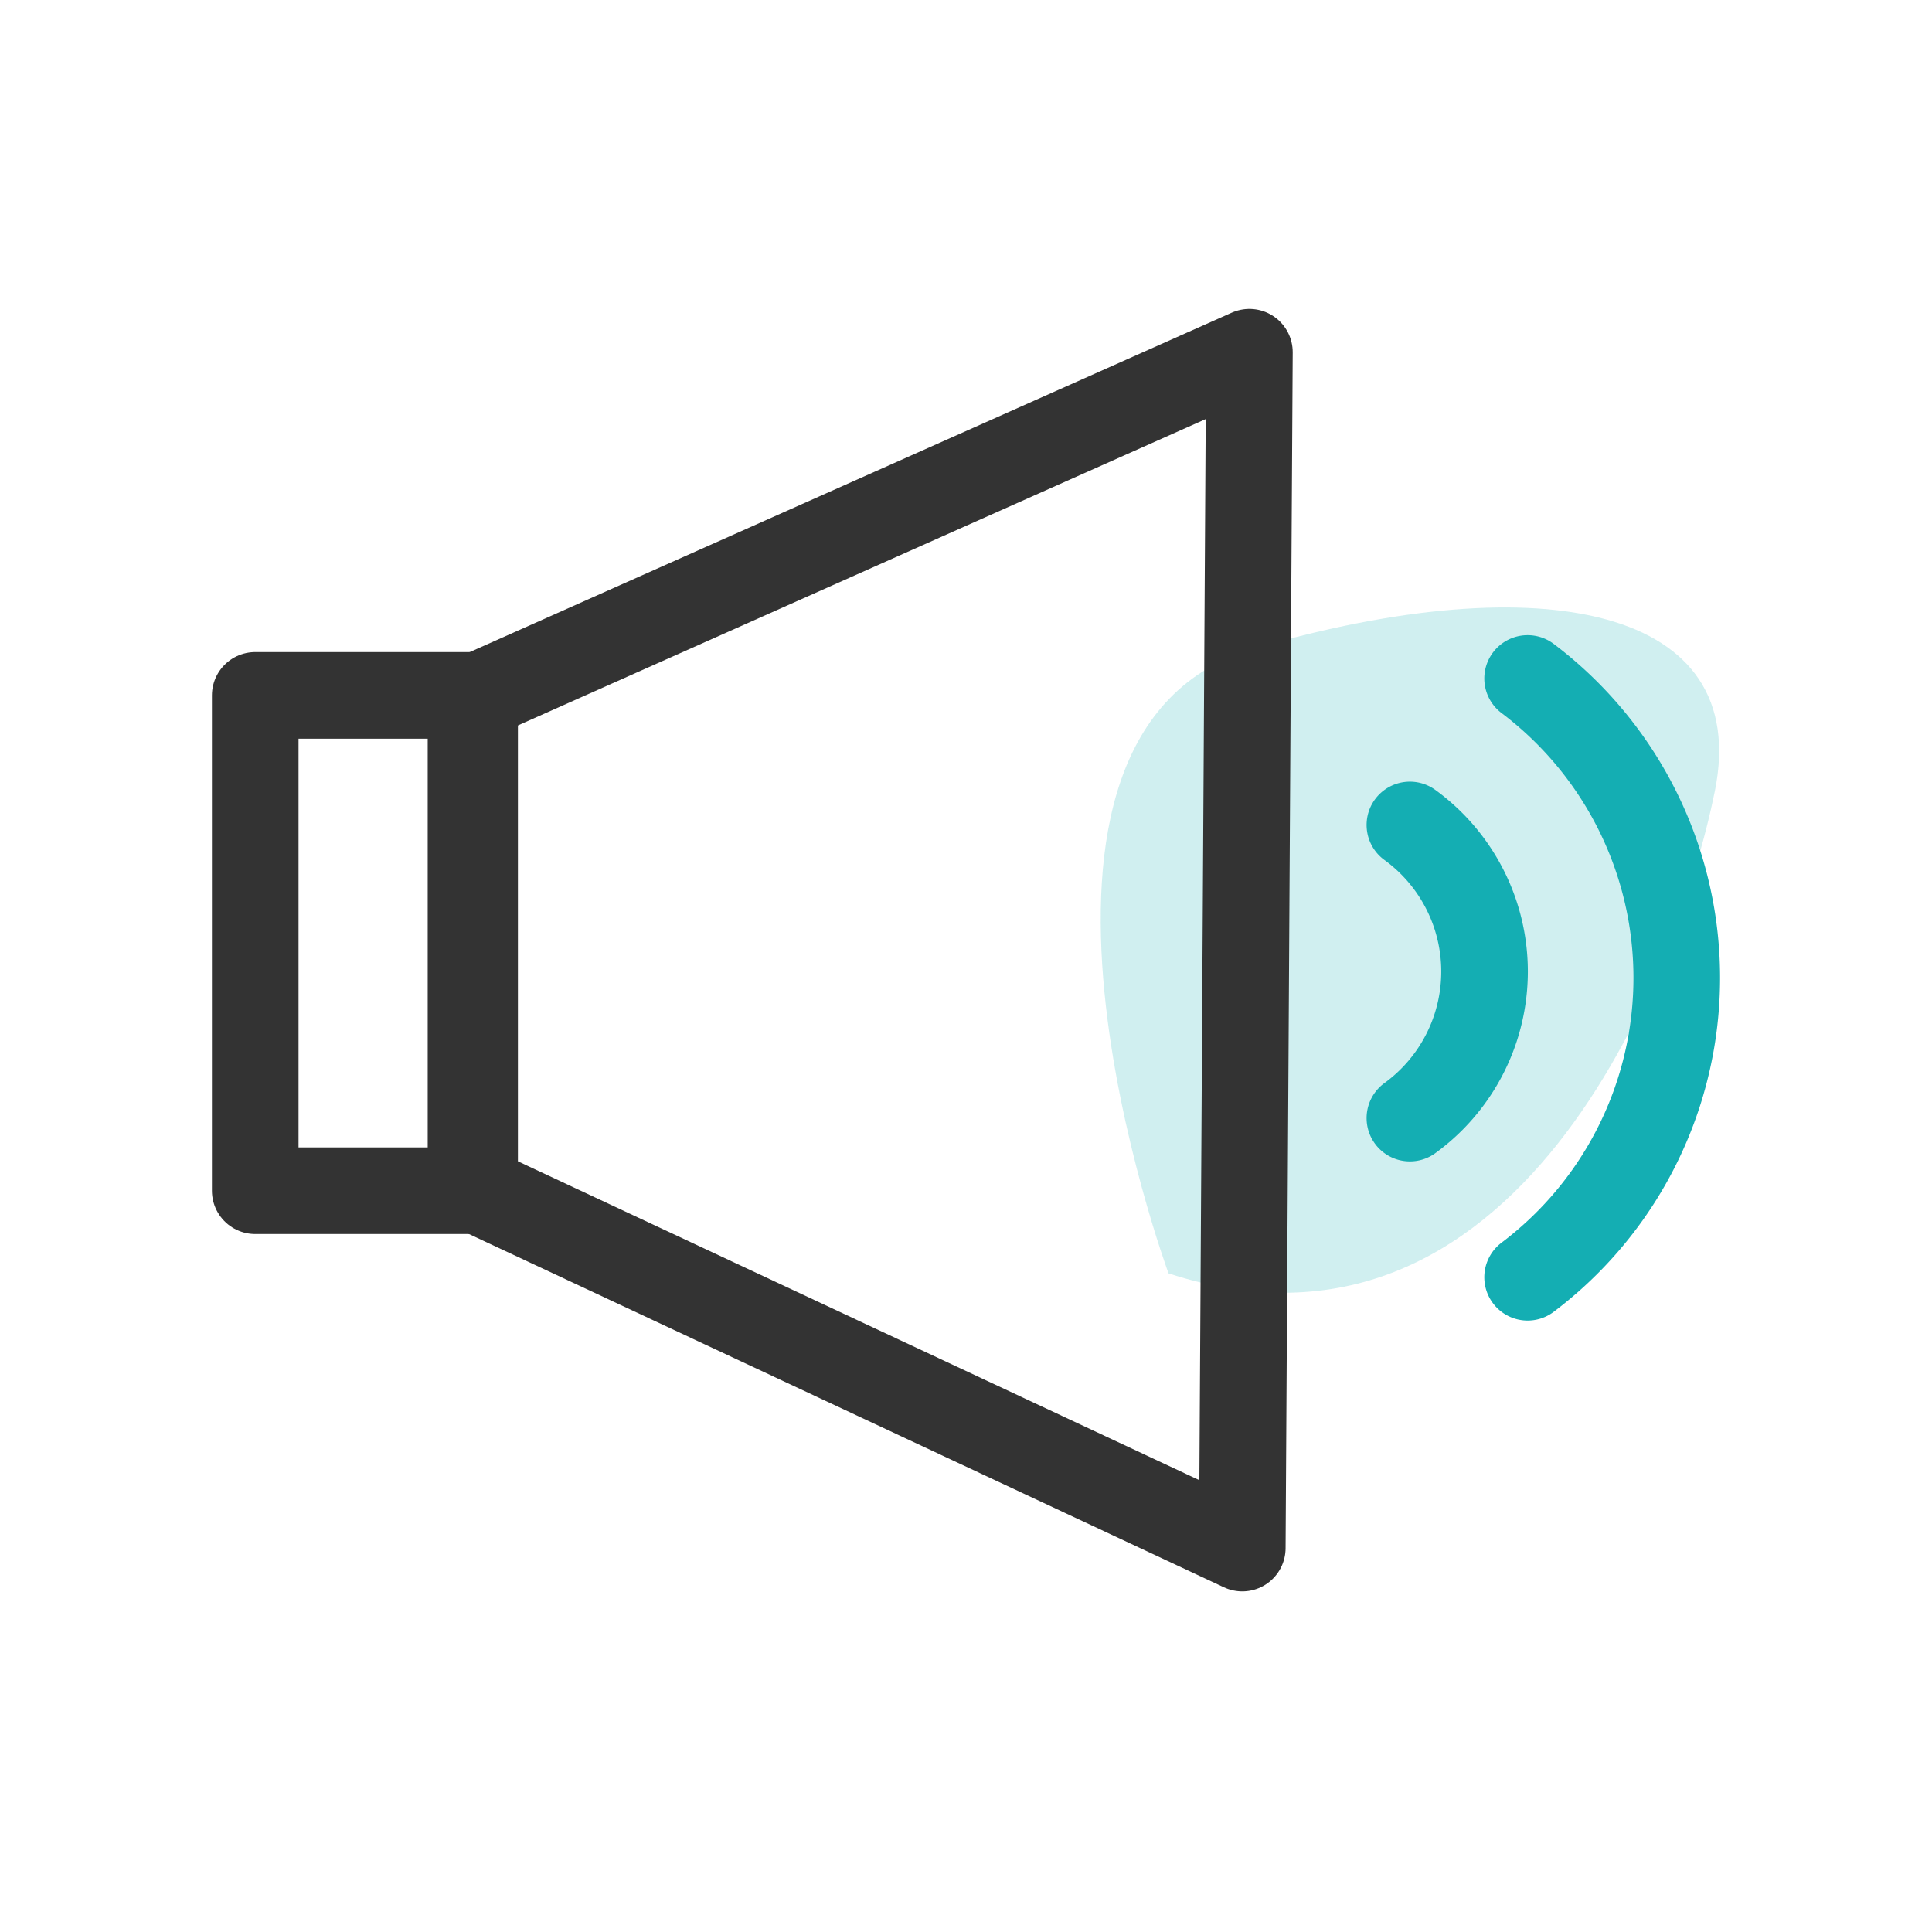 <svg xmlns="http://www.w3.org/2000/svg" viewBox="0 0 290 290"><defs><style>.cls-1{opacity:0.2;}.cls-2{fill:#14aeb3;}.cls-3,.cls-4{fill:none;stroke-linecap:round;stroke-linejoin:round;stroke-width:13px;}.cls-3{stroke:#333;}.cls-4{stroke:#14aeb3;}</style></defs><title>Store_icons</title><g id="Layer_2" data-name="Layer 2"><g class="cls-1"><path class="cls-2" d="M175.4,191.14s-30-81.4,13-93.84,74.62-6.22,69,21.48S227.41,208.1,175.4,191.14Z"/></g><polygon class="cls-3" points="186.47 232.37 70.7 178.2 70.7 104.91 187.54 52.87 186.47 232.37"/><rect class="cls-3" x="38.31" y="104.38" width="32.93" height="74.35"/><path class="cls-4" d="M229.3,101.84a56.3,56.3,0,0,1,0,89.88"/><path class="cls-4" d="M211.63,123.83a27.2,27.2,0,0,1,0,44"/></g></svg>